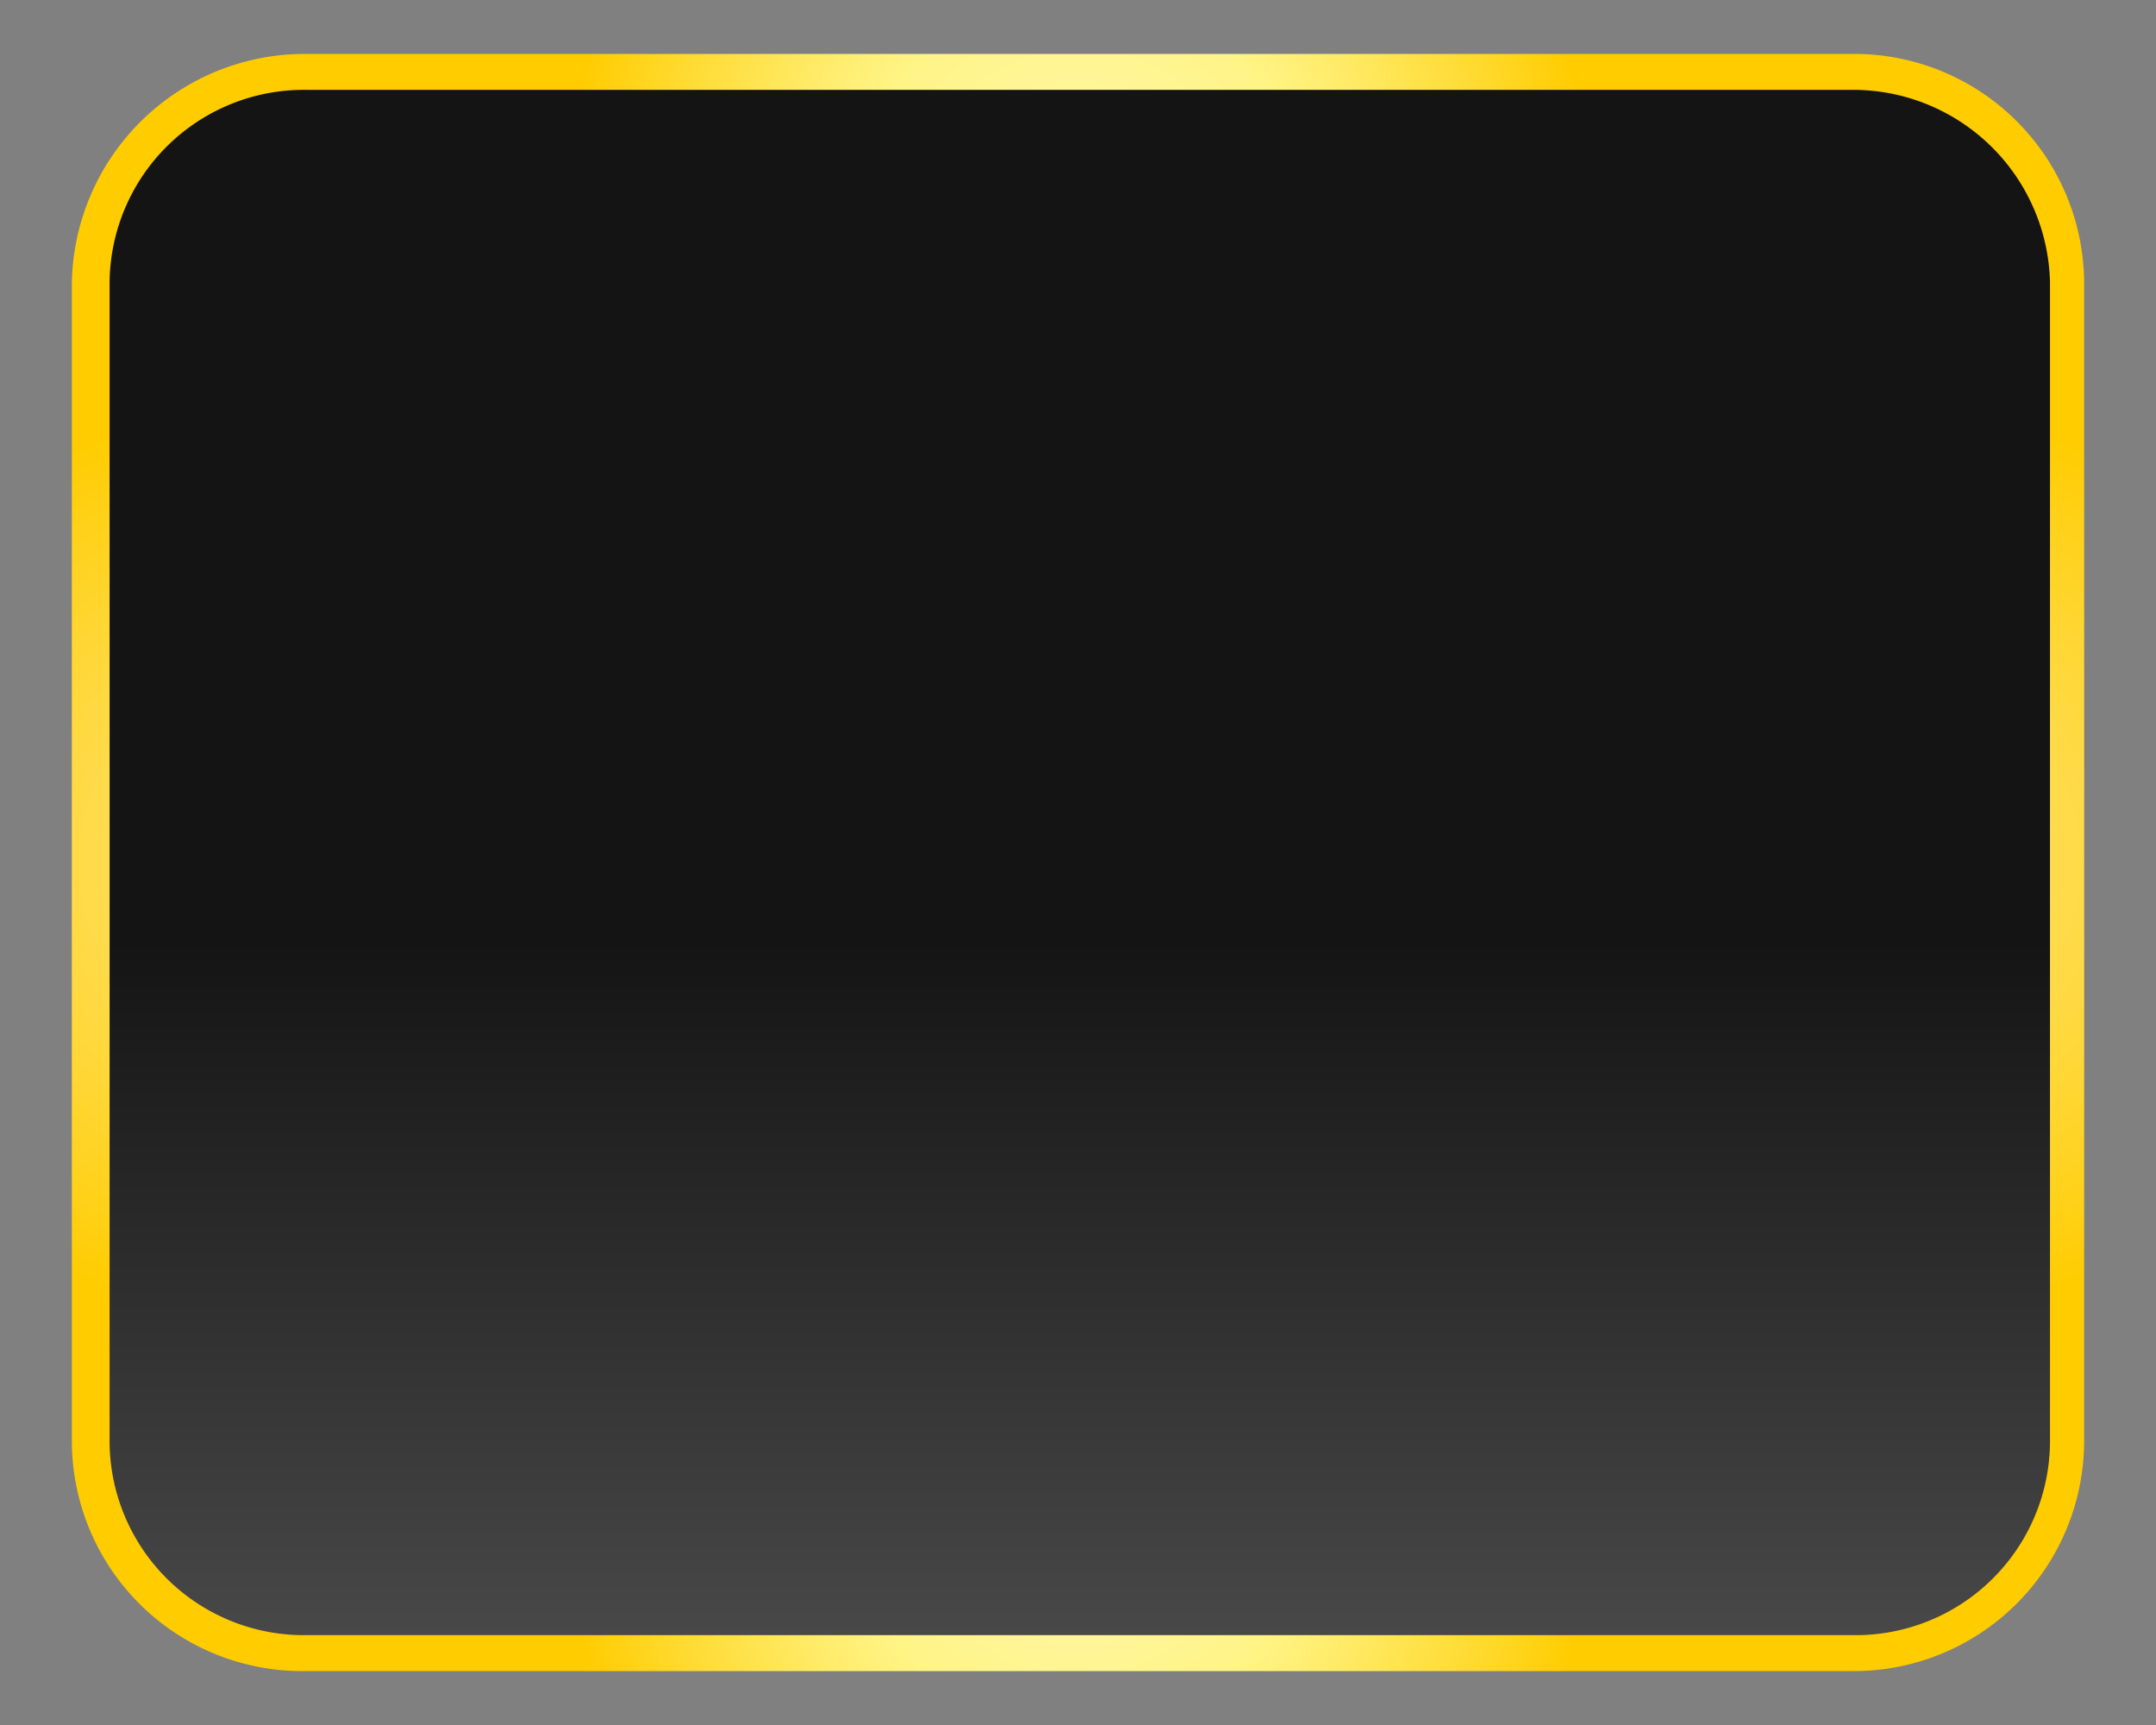 <svg xmlns="http://www.w3.org/2000/svg" xmlns:xlink="http://www.w3.org/1999/xlink" width="120" height="96" viewBox="0 0 120 96">
  <rect x="0" y="0" width="120" height="96" fill="#808080" stroke="none"/>
  <defs>
    <linearGradient id="linear-gradient" x1="0.5" y1="0.548" x2="0.5" y2="1.211" gradientUnits="objectBoundingBox">
      <stop offset="0" stop-color="#141414"/>
      <stop offset="0.003" stop-color="#141414"/>
      <stop offset="1" stop-color="#626262"/>
    </linearGradient>
    <radialGradient id="radial-gradient" cx="0.5" cy="0.5" r="0.371" gradientTransform="translate(0.099 -0.652) scale(0.803 2.304)" gradientUnits="objectBoundingBox">
      <stop offset="0" stop-color="#fff"/>
      <stop offset="0.015" stop-color="#fffef7"/>
      <stop offset="0.057" stop-color="#fffde6"/>
      <stop offset="0.11" stop-color="#fffcdb"/>
      <stop offset="0.184" stop-color="#fffbd4"/>
      <stop offset="0.389" stop-color="#fffbd2"/>
      <stop offset="0.478" stop-color="#fff8b1"/>
      <stop offset="0.576" stop-color="#fff592"/>
      <stop offset="0.632" stop-color="#fff486"/>
      <stop offset="1" stop-color="#fc0"/>
    </radialGradient>
    <radialGradient id="radial-gradient-2" cx="0.5" cy="0.5" r="0.371" gradientTransform="translate(-0.424 1) rotate(-90) scale(1 1.85)" gradientUnits="objectBoundingBox">
      <stop offset="0" stop-color="#fff"/>
      <stop offset="0.93" stop-color="#fff" stop-opacity="0.071"/>
      <stop offset="1" stop-color="#fff" stop-opacity="0"/>
    </radialGradient>
  </defs>
  <g id="button_jackpot_on" transform="translate(-2077 -862)">
    <g id="blue_button_standard" transform="translate(182 174)">
      <rect id="Rectangle_2745" data-name="Rectangle 2745" width="120" height="96" transform="translate(1895 688)" fill="none"/>
    </g>
    <g id="Group_3267" data-name="Group 3267">
      <g id="button_standard" transform="translate(1274 273.57)">
        <g id="Group_2977" data-name="Group 2977" transform="translate(808 592.43)">
          <path id="Path_28" data-name="Path 28" d="M12.644,0H97.356A12.521,12.521,0,0,1,110,12.394V75.606A12.521,12.521,0,0,1,97.356,88H12.644A12.521,12.521,0,0,1,0,75.606V12.394A12.521,12.521,0,0,1,12.644,0Z" fill="url(#linear-gradient)"/>
        </g>
      </g>
      <g id="Group_3257" data-name="Group 3257" transform="translate(2081 865)">
        <path id="Path_4745" data-name="Path 4745" d="M-123.112,5A10.815,10.815,0,0,0-134,15.7V80.3A10.815,10.815,0,0,0-123.112,91h86.223A10.815,10.815,0,0,0-26,80.3V15.7A10.968,10.968,0,0,0-36.989,5h-86.123m0-2h86.223A12.8,12.8,0,0,1-24.1,15.7V80.3A12.82,12.82,0,0,1-36.989,93h-86.223A12.82,12.82,0,0,1-136.1,80.3V15.7A12.972,12.972,0,0,1-123.112,3Z" transform="translate(136.1 -3)" fill="url(#radial-gradient)"/>
        <path id="Path_4746" data-name="Path 4746" d="M-123.112,5A10.815,10.815,0,0,0-134,15.7V80.3A10.815,10.815,0,0,0-123.112,91h86.223A10.815,10.815,0,0,0-26,80.3V15.7A10.968,10.968,0,0,0-36.989,5h-86.123m0-2h86.223A12.8,12.8,0,0,1-24.1,15.7V80.3A12.82,12.82,0,0,1-36.989,93h-86.223A12.82,12.82,0,0,1-136.1,80.3V15.7A12.972,12.972,0,0,1-123.112,3Z" transform="translate(136.1 -3)" fill="url(#radial-gradient-2)"/>
      </g>
    </g>
  </g>
</svg>
